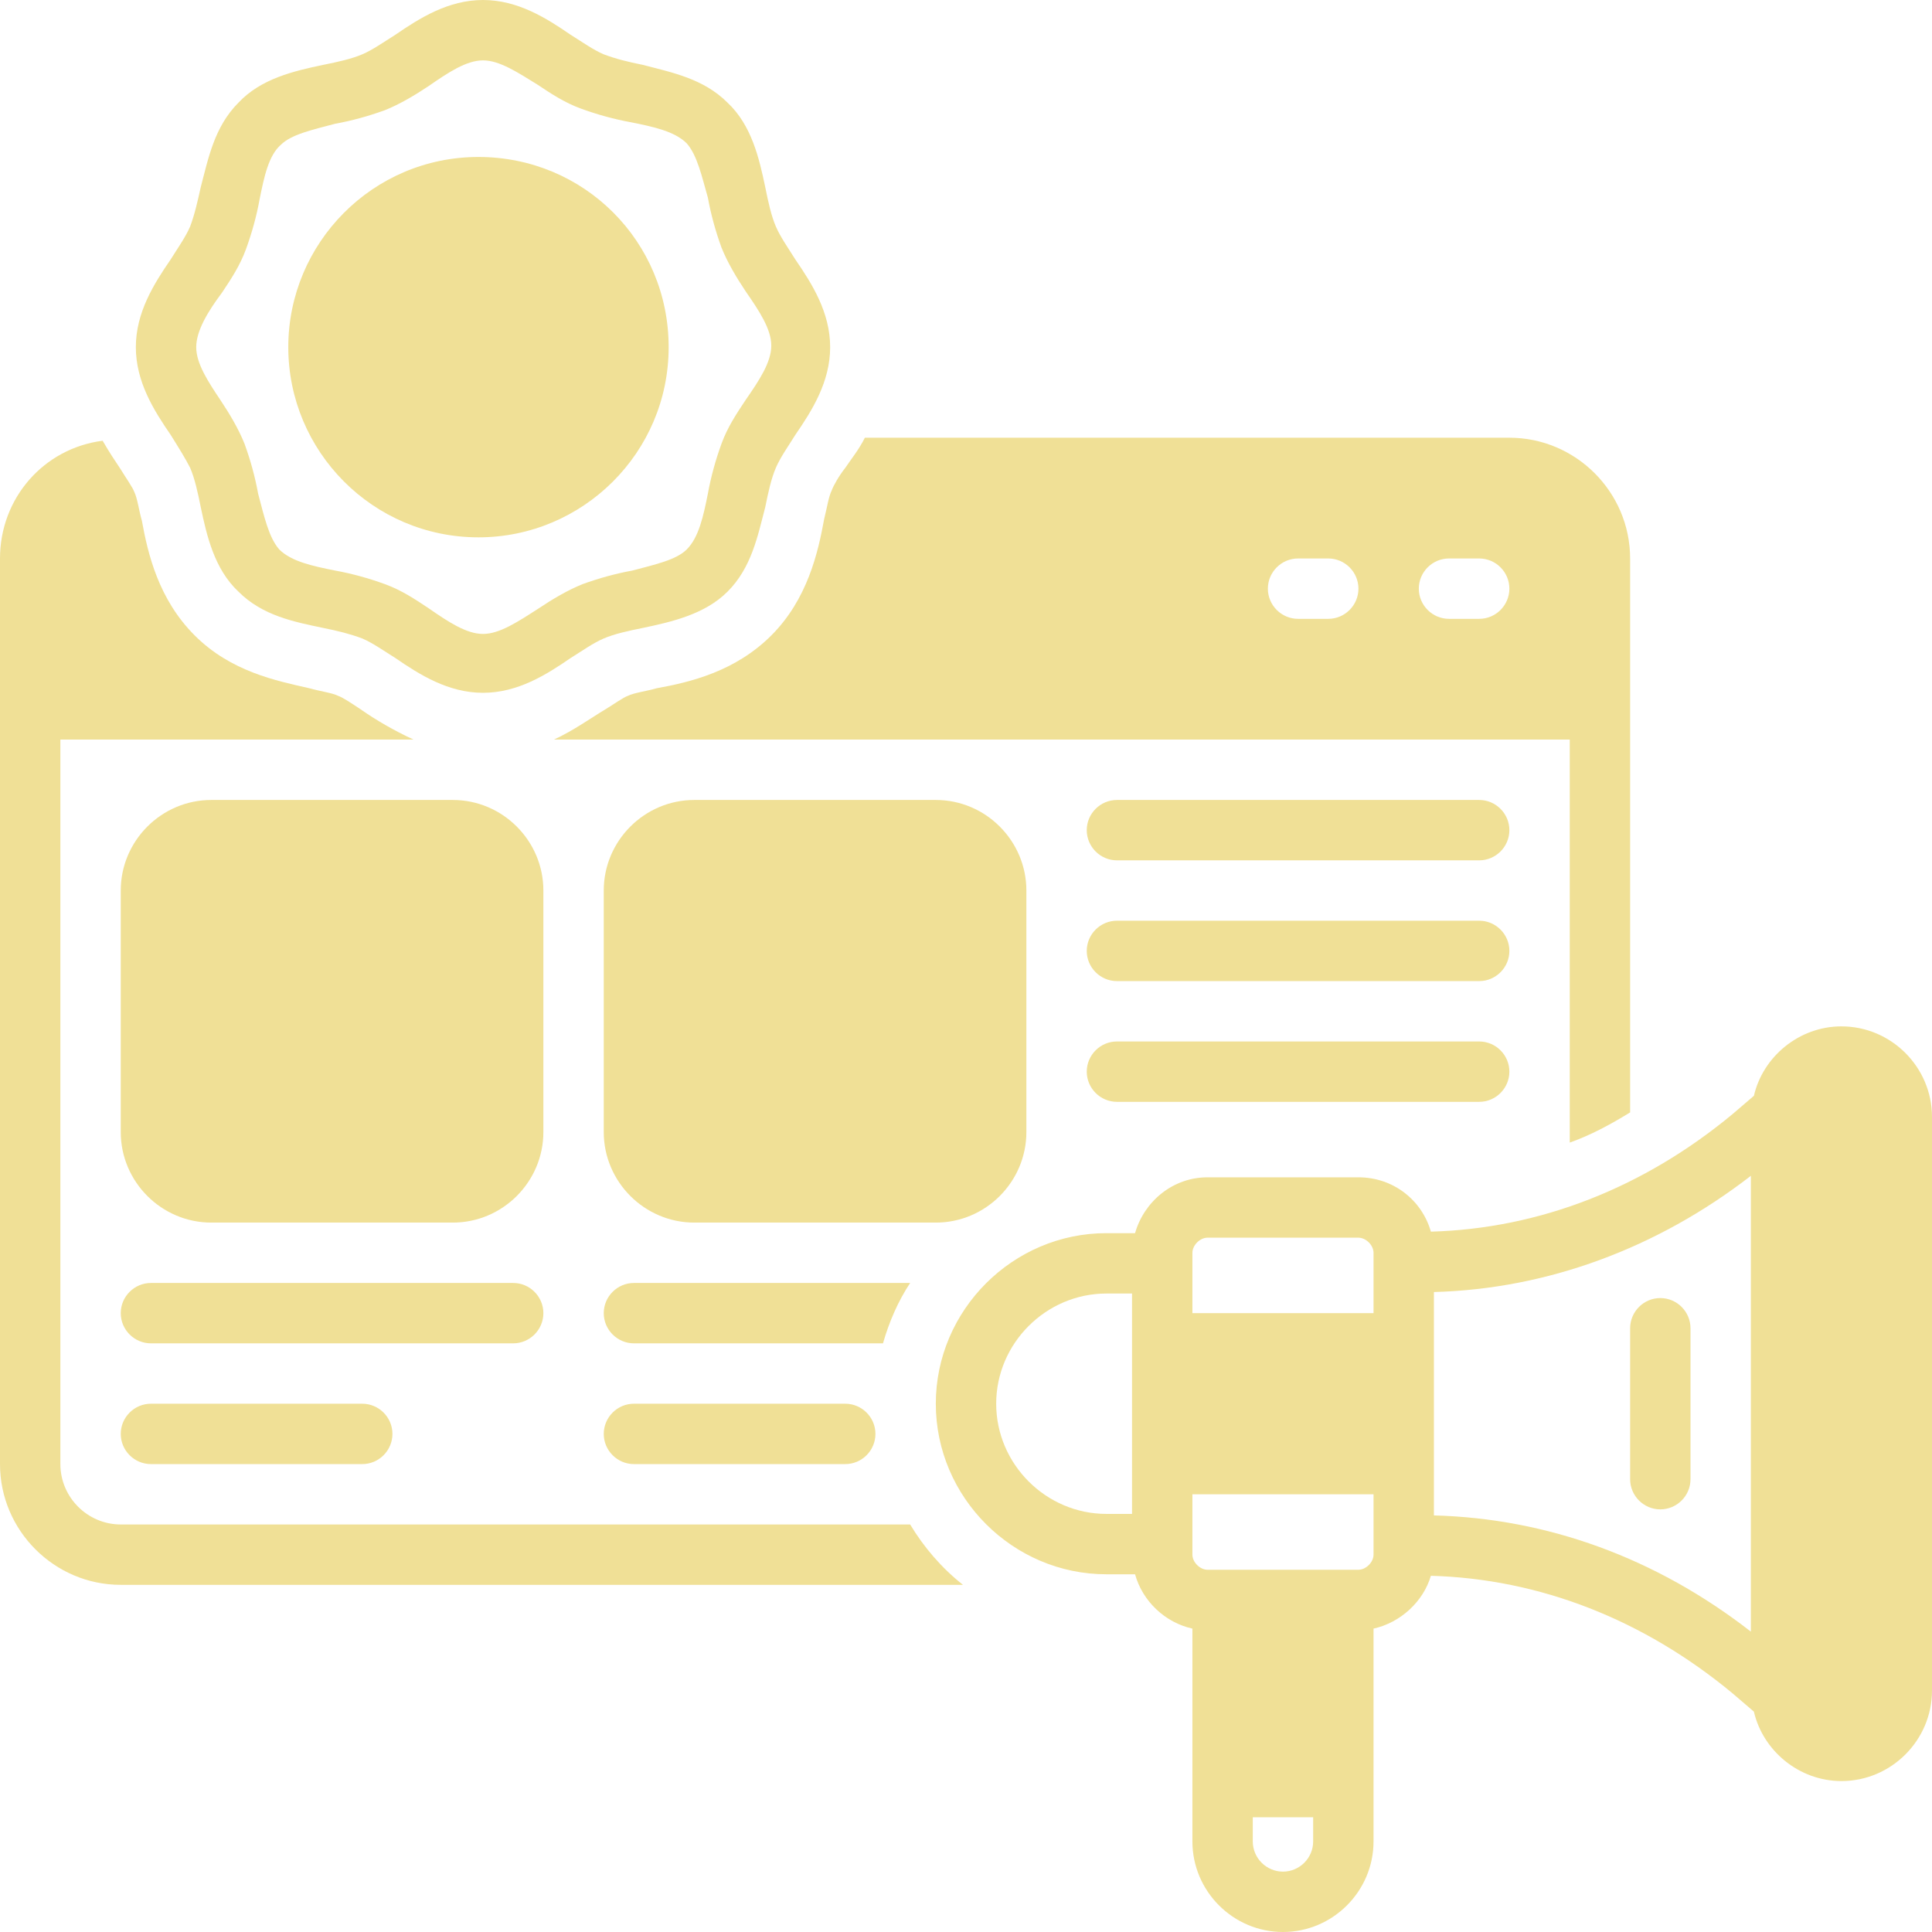 <?xml version="1.0" encoding="UTF-8" standalone="no"?><svg xmlns="http://www.w3.org/2000/svg" xmlns:xlink="http://www.w3.org/1999/xlink" fill="#f0e096" height="128" preserveAspectRatio="xMidYMid meet" version="1" viewBox="0.0 0.0 128.0 128.0" width="128" zoomAndPan="magnify"><g id="change1_1"><path d="M36,59c0-3.3-2.7-6-6-6H14c-3.3,0-6,2.7-6,6v16c0,3.3,2.7,6,6,6h16c3.3,0,6-2.7,6-6V59z"/></g><g id="change1_2"><path d="M36,87c0-1.1-0.9-2-2-2H10c-1.1,0-2,0.9-2,2s0.9,2,2,2h24C35.1,89,36,88.1,36,87z"/></g><g id="change1_3"><path d="M10,93c-1.1,0-2,0.9-2,2s0.9,2,2,2h14c1.1,0,2-0.9,2-2s-0.9-2-2-2H10z"/></g><g id="change1_4"><path d="M68,75V59c0-3.3-2.7-6-6-6H46c-3.3,0-6,2.7-6,6v16c0,3.3,2.7,6,6,6h16C65.3,81,68,78.3,68,75z"/></g><g id="change1_5"><path d="M42,93c-1.1,0-2,0.9-2,2s0.9,2,2,2h14c1.1,0,2-0.9,2-2s-0.9-2-2-2H42z"/></g><g id="change1_6"><path d="M122,68c-2.8,0-5.2,2-5.8,4.6l-1.4,1.2c-5.9,4.9-12.8,7.6-20,7.8C94.2,79.5,92.3,78,90,78H80c-2.3,0-4.2,1.6-4.8,3.7h-1.9 C67.1,81.7,62,86.8,62,93s5.1,11.3,11.3,11.3h1.9c0.5,1.8,2,3.2,3.8,3.6V122c0,3.3,2.7,6,6,6s6-2.7,6-6v-14.1 c1.8-0.4,3.3-1.8,3.8-3.5c7.2,0.2,14.1,2.9,20,7.8l1.4,1.2c0.6,2.6,3,4.6,5.8,4.6c3.3,0,6-2.7,6-6V74C128,70.7,125.3,68,122,68z M75,100.3h-1.7c-4,0-7.3-3.3-7.3-7.3c0-4,3.3-7.3,7.3-7.3H75V100.3z M87,122c0,1.1-0.9,2-2,2s-2-0.9-2-2v-1.6h4V122z M91,103 c0,0.5-0.5,1-1,1H80c-0.5,0-1-0.5-1-1v-4h12V103z M91,87H79v-4c0-0.5,0.5-1,1-1h10c0.5,0,1,0.5,1,1V87z M116,108.1 c-6.3-4.9-13.5-7.5-21-7.7V85.6c7.5-0.2,14.8-2.9,21-7.7V108.1z"/></g><g id="change1_7"><path d="M110,100c1.1,0,2-0.9,2-2V88c0-1.1-0.9-2-2-2s-2,0.9-2,2v10C108,99.1,108.9,100,110,100z"/></g><g id="change1_8"><path d="M98,53H74c-1.1,0-2,0.9-2,2s0.9,2,2,2h24c1.1,0,2-0.9,2-2S99.1,53,98,53z"/></g><g id="change1_9"><path d="M98,61H74c-1.1,0-2,0.9-2,2s0.9,2,2,2h24c1.1,0,2-0.9,2-2S99.1,61,98,61z"/></g><g id="change1_10"><path d="M98,69H74c-1.1,0-2,0.9-2,2s0.9,2,2,2h24c1.1,0,2-0.9,2-2S99.1,69,98,69z"/></g><g id="change1_11"><path d="M12.6,31c0.3,0.7,0.5,1.6,0.7,2.6c0.4,1.9,0.9,4.1,2.5,5.6c1.6,1.6,3.7,2,5.6,2.4c1,0.2,1.8,0.4,2.6,0.7 c0.7,0.3,1.4,0.8,2.2,1.3c1.6,1.1,3.5,2.3,5.8,2.3s4.2-1.2,5.8-2.3c0.8-0.5,1.5-1,2.2-1.3c0.7-0.3,1.6-0.5,2.6-0.7 c1.9-0.4,4.1-0.9,5.6-2.4c1.6-1.6,2-3.7,2.5-5.6c0.2-1,0.4-1.9,0.7-2.6c0.3-0.7,0.8-1.4,1.3-2.2c1.1-1.6,2.3-3.5,2.3-5.8 c0-2.3-1.2-4.2-2.3-5.8c-0.5-0.8-1-1.5-1.3-2.2c-0.3-0.7-0.5-1.6-0.7-2.6c-0.4-1.9-0.9-4.1-2.5-5.6c-1.6-1.6-3.7-2-5.6-2.5 c-1-0.2-1.8-0.4-2.6-0.7c-0.7-0.3-1.4-0.8-2.2-1.3C36.2,1.2,34.3,0,32,0s-4.2,1.2-5.8,2.3c-0.8,0.5-1.5,1-2.2,1.3 c-0.7,0.3-1.6,0.5-2.6,0.7c-1.9,0.4-4.1,0.9-5.6,2.5c-1.6,1.6-2,3.7-2.5,5.6c-0.2,0.9-0.4,1.8-0.7,2.6c-0.3,0.7-0.8,1.4-1.3,2.2 C10.2,18.8,9,20.7,9,23c0,2.3,1.2,4.2,2.3,5.8C11.8,29.6,12.3,30.4,12.6,31z M14.7,19.4c0.6-0.9,1.2-1.8,1.6-2.9 c0.4-1.1,0.7-2.2,0.9-3.3c0.3-1.5,0.6-2.9,1.4-3.6c0.7-0.7,2.1-1,3.6-1.4c1.1-0.2,2.2-0.5,3.3-0.9c1-0.4,2-1,2.9-1.6 C29.7,4.8,30.9,4,32,4s2.3,0.8,3.6,1.6c0.9,0.6,1.8,1.2,2.9,1.6c1.1,0.4,2.2,0.7,3.3,0.9c1.5,0.3,2.9,0.6,3.7,1.4 c0.7,0.8,1,2.2,1.4,3.6c0.2,1.1,0.5,2.2,0.9,3.3c0.4,1,1,2,1.6,2.9c0.9,1.3,1.7,2.5,1.7,3.6s-0.8,2.3-1.7,3.6 c-0.6,0.9-1.2,1.8-1.6,2.9c-0.4,1.1-0.7,2.2-0.9,3.3c-0.3,1.5-0.6,2.9-1.4,3.7c-0.7,0.7-2.1,1-3.6,1.4c-1.1,0.2-2.2,0.5-3.3,0.9 c-1,0.4-2,1-2.9,1.6C34.3,41.2,33.1,42,32,42s-2.3-0.8-3.6-1.7c-0.9-0.6-1.8-1.2-2.9-1.6c-1.1-0.4-2.2-0.7-3.3-0.9 c-1.5-0.3-2.9-0.6-3.7-1.4c-0.7-0.8-1-2.2-1.4-3.7c-0.2-1.1-0.5-2.2-0.9-3.3c-0.4-1-1-2-1.6-2.9C13.8,25.3,13,24.1,13,23 S13.8,20.6,14.7,19.4z"/></g><g id="change1_12"><path d="M31.7,35.6c6.9,0,12.6-5.6,12.6-12.6s-5.6-12.6-12.6-12.6S19.1,16.1,19.1,23S24.7,35.6,31.7,35.6z"/></g><g id="change1_13"><path d="M60.3,85H42c-1.1,0-2,0.9-2,2s0.9,2,2,2h16.5C58.9,87.6,59.5,86.2,60.3,85z"/></g><g id="change1_14"><path d="M51.1,42.1c-2.4,2.4-5.4,3.1-7.6,3.5c-0.7,0.2-1.5,0.3-1.9,0.5c-0.3,0.1-1,0.6-1.5,0.9c-1,0.6-2.1,1.4-3.4,2H104v26.7 c1.4-0.5,2.7-1.2,4-2V37c0-4.4-3.6-8-8-8H57.3c-0.4,0.8-0.9,1.4-1.3,2c-0.4,0.5-0.8,1.2-0.9,1.5c-0.2,0.4-0.3,1.1-0.5,1.9 C54.2,36.6,53.5,39.7,51.1,42.1z M96,37h2c1.1,0,2,0.9,2,2c0,1.1-0.9,2-2,2h-2c-1.1,0-2-0.9-2-2C94,37.9,94.9,37,96,37z M86,37h2 c1.1,0,2,0.9,2,2c0,1.1-0.9,2-2,2h-2c-1.1,0-2-0.9-2-2C84,37.9,84.9,37,86,37z"/></g><g id="change1_15"><path d="M60.3,101H8c-2.2,0-4-1.8-4-4V49h23.4c-1.3-0.6-2.5-1.3-3.5-2c-0.6-0.4-1.2-0.8-1.5-0.9c-0.4-0.2-1.2-0.3-1.9-0.5 c-2.2-0.5-5.2-1.1-7.6-3.5c-2.4-2.4-3.1-5.4-3.5-7.6c-0.2-0.7-0.3-1.5-0.5-1.9c-0.1-0.3-0.6-1-0.9-1.5c-0.4-0.6-0.8-1.2-1.2-1.9 C2.9,29.7,0,33,0,37v60c0,4.4,3.6,8,8,8h55.8C62.4,103.9,61.2,102.5,60.3,101z"/></g></svg>